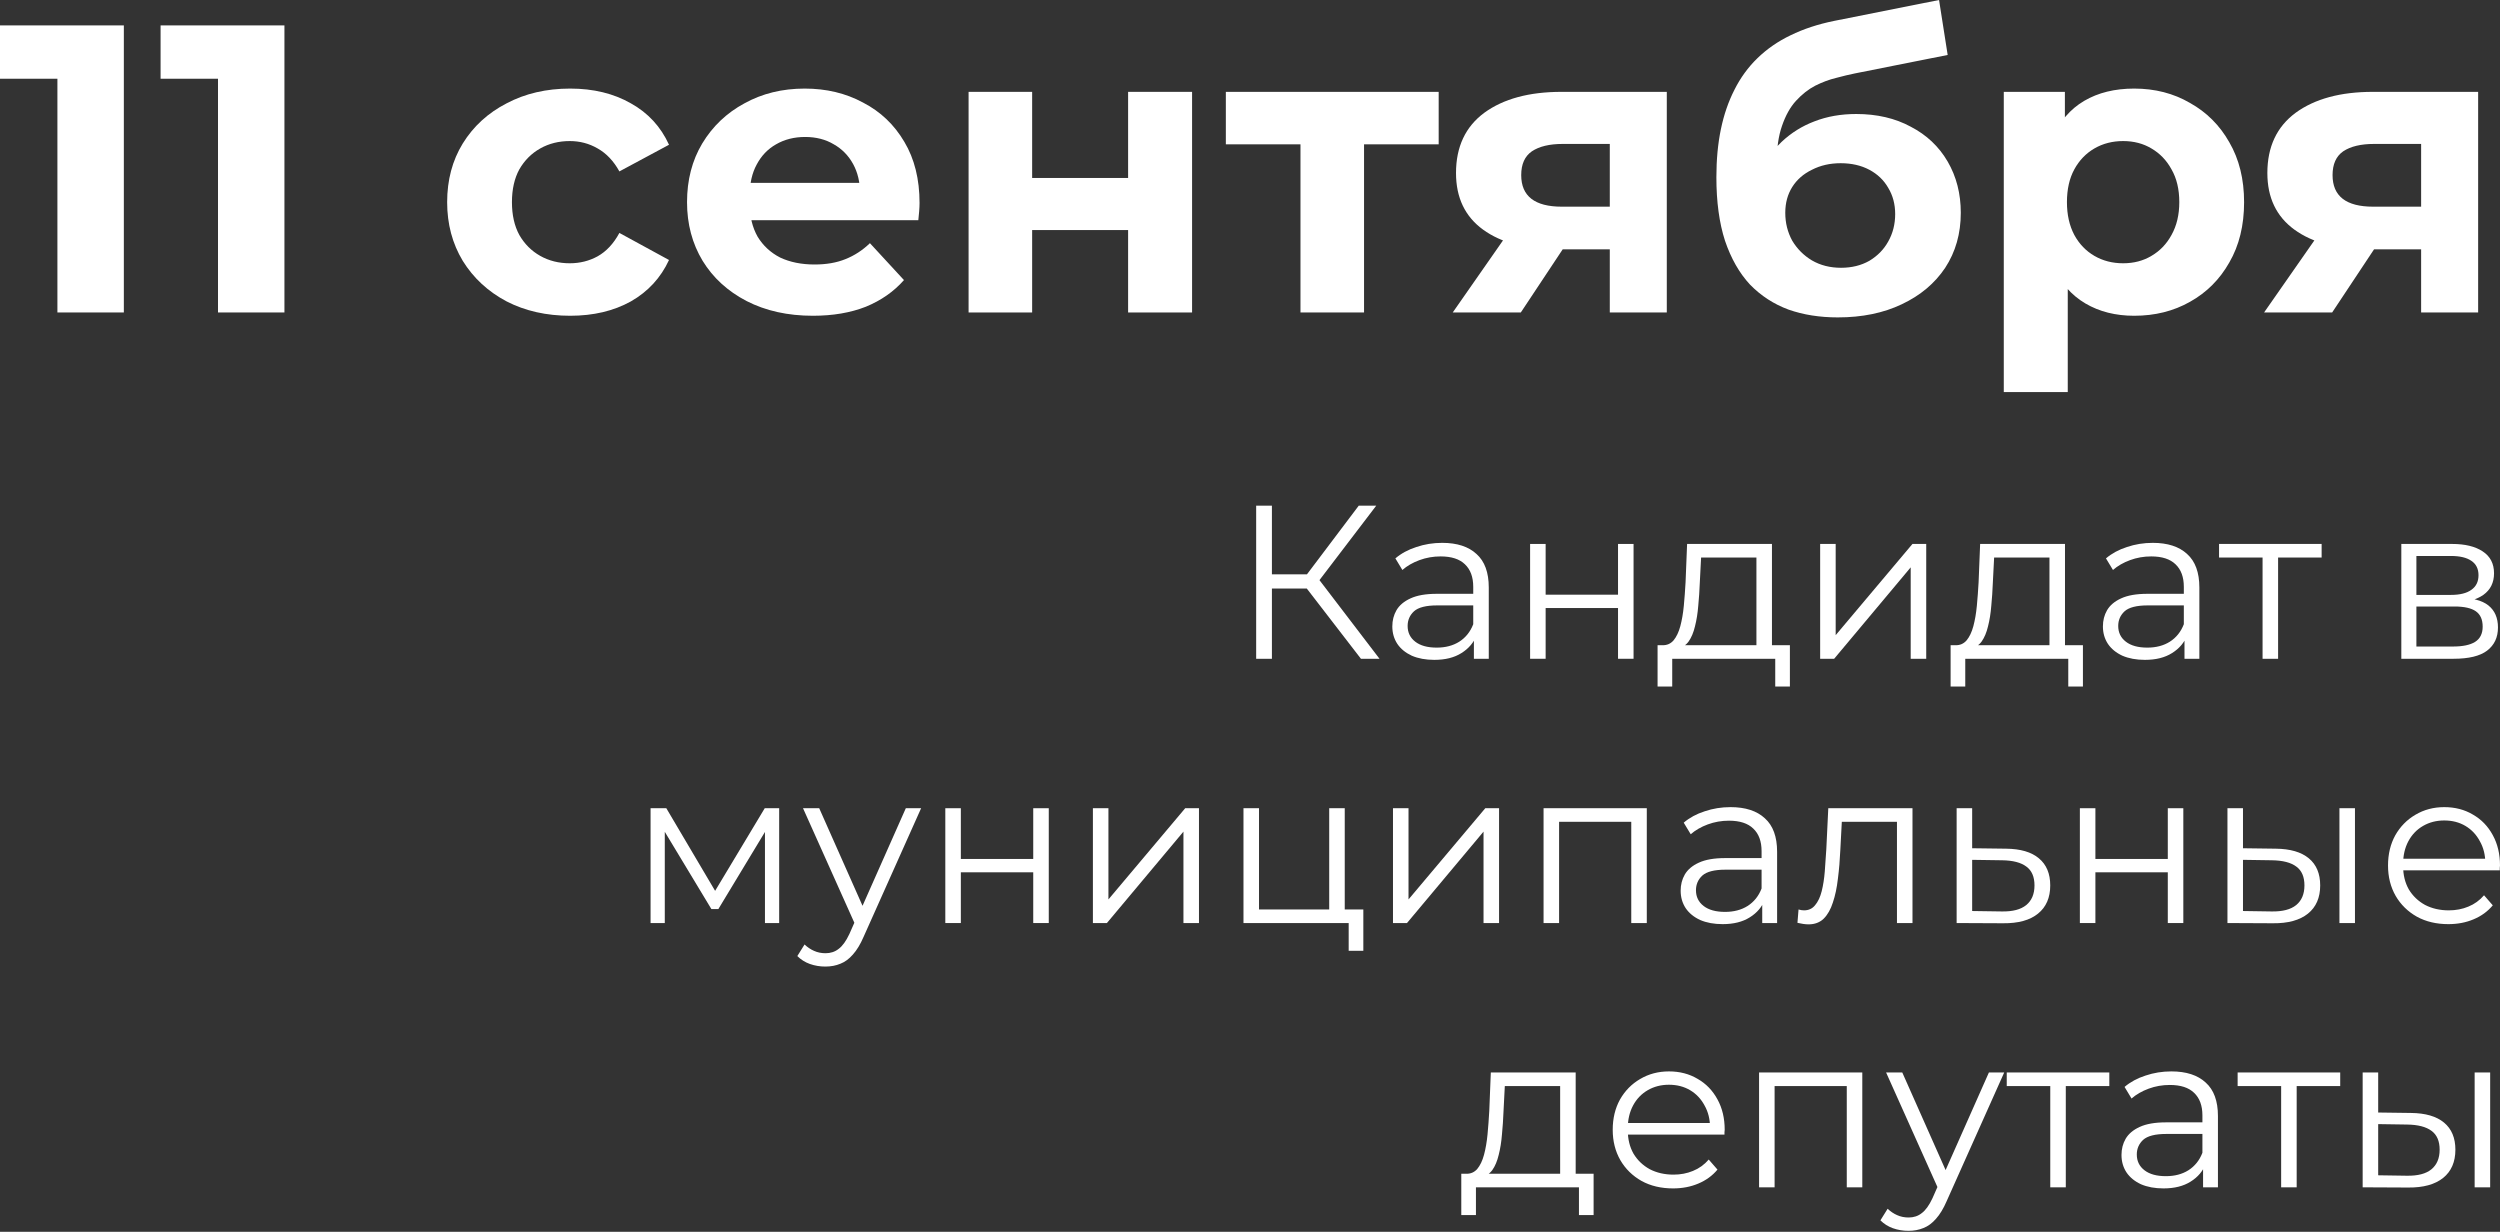 <?xml version="1.0" encoding="UTF-8"?> <svg xmlns="http://www.w3.org/2000/svg" width="1098" height="541" viewBox="0 0 1098 541" fill="none"><rect x="0" y="0" width="1098" height="541" fill="#333333" stroke="none"/> <path d="M597.72 289.332L571.88 255.808L577.644 252.35L605.884 289.332H597.72ZM551.708 289.332V222.092H558.624V289.332H551.708ZM556.511 258.498V252.254H577.548V258.498H556.511ZM578.22 256.48L571.688 255.328L596.759 222.092H604.444L578.22 256.48Z" fill="white"></path> <path d="M647.335 289.332V278.189L647.047 276.364V257.729C647.047 253.439 645.83 250.141 643.397 247.835C641.028 245.53 637.474 244.377 632.735 244.377C629.469 244.377 626.363 244.922 623.417 246.01C620.471 247.099 617.974 248.54 615.925 250.333L612.851 245.242C615.412 243.064 618.486 241.399 622.072 240.247C625.658 239.03 629.437 238.422 633.407 238.422C639.939 238.422 644.966 240.055 648.488 243.321C652.074 246.522 653.867 251.421 653.867 258.017V289.332H647.335ZM629.949 289.812C626.171 289.812 622.873 289.204 620.055 287.987C617.302 286.706 615.188 284.977 613.715 282.8C612.243 280.559 611.506 277.997 611.506 275.115C611.506 272.49 612.114 270.12 613.331 268.007C614.612 265.83 616.661 264.101 619.479 262.82C622.361 261.475 626.203 260.803 631.006 260.803H648.392V265.894H631.198C626.331 265.894 622.937 266.758 621.016 268.488C619.159 270.217 618.23 272.362 618.23 274.923C618.23 277.805 619.351 280.11 621.592 281.839C623.833 283.568 626.971 284.433 631.006 284.433C634.848 284.433 638.146 283.568 640.9 281.839C643.717 280.046 645.766 277.485 647.047 274.155L648.584 278.862C647.303 282.192 645.062 284.849 641.86 286.834C638.722 288.82 634.752 289.812 629.949 289.812Z" fill="white"></path> <path d="M672.023 289.332V238.902H678.843V261.187H710.638V238.902H717.458V289.332H710.638V267.047H678.843V289.332H672.023Z" fill="white"></path> <path d="M771.423 286.066V244.857H747.121L746.544 256.096C746.416 259.49 746.192 262.82 745.872 266.086C745.616 269.352 745.135 272.362 744.431 275.115C743.791 277.805 742.862 280.014 741.645 281.743C740.429 283.408 738.86 284.369 736.939 284.625L730.119 283.376C732.104 283.44 733.737 282.736 735.017 281.263C736.298 279.726 737.291 277.645 737.995 275.019C738.7 272.394 739.212 269.416 739.532 266.086C739.852 262.692 740.108 259.234 740.301 255.712L740.973 238.902H778.243V286.066H771.423ZM728.005 301.531V283.376H786.12V301.531H779.684V289.332H734.441V301.531H728.005Z" fill="white"></path> <path d="M799.411 289.332V238.902H806.231V278.958L839.947 238.902H845.999V289.332H839.179V249.18L805.559 289.332H799.411Z" fill="white"></path> <path d="M900.125 286.066V244.857H875.822L875.246 256.096C875.118 259.49 874.894 262.82 874.573 266.086C874.317 269.352 873.837 272.362 873.133 275.115C872.492 277.805 871.564 280.014 870.347 281.743C869.13 283.408 867.561 284.369 865.64 284.625L858.82 283.376C860.805 283.44 862.438 282.736 863.719 281.263C865 279.726 865.992 277.645 866.697 275.019C867.401 272.394 867.913 269.416 868.234 266.086C868.554 262.692 868.81 259.234 869.002 255.712L869.674 238.902H906.945V286.066H900.125ZM856.707 301.531V283.376H914.821V301.531H908.385V289.332H863.143V301.531H856.707Z" fill="white"></path> <path d="M959.427 289.332V278.189L959.139 276.364V257.729C959.139 253.439 957.922 250.141 955.489 247.835C953.119 245.53 949.565 244.377 944.826 244.377C941.56 244.377 938.455 244.922 935.509 246.01C932.563 247.099 930.066 248.54 928.016 250.333L924.943 245.242C927.504 243.064 930.578 241.399 934.164 240.247C937.75 239.03 941.528 238.422 945.499 238.422C952.031 238.422 957.058 240.055 960.58 243.321C964.166 246.522 965.959 251.421 965.959 258.017V289.332H959.427ZM942.041 289.812C938.262 289.812 934.964 289.204 932.147 287.987C929.393 286.706 927.28 284.977 925.807 282.8C924.334 280.559 923.598 277.997 923.598 275.115C923.598 272.49 924.206 270.12 925.423 268.007C926.704 265.83 928.753 264.101 931.57 262.82C934.452 261.475 938.294 260.803 943.097 260.803H960.484V265.894H943.289C938.423 265.894 935.028 266.758 933.107 268.488C931.25 270.217 930.322 272.362 930.322 274.923C930.322 277.805 931.442 280.11 933.684 281.839C935.925 283.568 939.063 284.433 943.097 284.433C946.94 284.433 950.238 283.568 952.991 281.839C955.809 280.046 957.858 277.485 959.139 274.155L960.676 278.862C959.395 282.192 957.154 284.849 953.952 286.834C950.814 288.82 946.844 289.812 942.041 289.812Z" fill="white"></path> <path d="M993.72 289.332V243.032L995.449 244.857H974.605V238.902H1019.66V244.857H998.811L1000.54 243.032V289.332H993.72Z" fill="white"></path> <path d="M1054.66 289.332V238.902H1076.94C1082.64 238.902 1087.12 239.991 1090.39 242.168C1093.72 244.345 1095.38 247.547 1095.38 251.774C1095.38 255.872 1093.82 259.042 1090.68 261.283C1087.54 263.461 1083.41 264.549 1078.29 264.549L1079.63 262.532C1085.65 262.532 1090.07 263.653 1092.89 265.894C1095.7 268.135 1097.11 271.369 1097.11 275.596C1097.11 279.95 1095.51 283.344 1092.31 285.778C1089.17 288.147 1084.27 289.332 1077.61 289.332H1054.66ZM1061.28 283.953H1077.33C1081.62 283.953 1084.85 283.28 1087.03 281.936C1089.27 280.527 1090.39 278.285 1090.39 275.212C1090.39 272.138 1089.4 269.896 1087.41 268.488C1085.43 267.079 1082.29 266.374 1078 266.374H1061.28V283.953ZM1061.28 261.283H1076.46C1080.37 261.283 1083.35 260.547 1085.39 259.074C1087.51 257.601 1088.56 255.456 1088.56 252.638C1088.56 249.82 1087.51 247.707 1085.39 246.298C1083.35 244.889 1080.37 244.185 1076.46 244.185H1061.28V261.283Z" fill="white"></path> <path d="M285.731 405.401V354.971H292.647L315.508 393.682H312.627L335.873 354.971H342.212V405.401H335.969V362.752L337.217 363.328L315.508 399.253H312.435L290.534 362.944L291.974 362.655V405.401H285.731Z" fill="white"></path> <path d="M362.484 424.516C360.115 424.516 357.841 424.132 355.664 423.364C353.551 422.595 351.726 421.442 350.189 419.905L353.359 414.814C354.639 416.031 356.016 416.96 357.489 417.6C359.026 418.305 360.723 418.657 362.58 418.657C364.821 418.657 366.743 418.016 368.344 416.736C370.009 415.519 371.578 413.342 373.05 410.204L376.316 402.807L377.085 401.751L397.833 354.971H404.557L379.294 411.452C377.885 414.718 376.316 417.312 374.587 419.233C372.922 421.154 371.097 422.499 369.112 423.267C367.127 424.1 364.918 424.516 362.484 424.516ZM375.932 406.842L352.686 354.971H359.795L380.351 401.27L375.932 406.842Z" fill="white"></path> <path d="M415.183 405.401V354.971H422.003V377.256H453.798V354.971H460.618V405.401H453.798V383.116H422.003V405.401H415.183Z" fill="white"></path> <path d="M480.002 405.401V354.971H486.822V395.027L520.539 354.971H526.59V405.401H519.77V365.249L486.15 405.401H480.002Z" fill="white"></path> <path d="M546.135 405.401V354.971H552.956V399.445H583.79V354.971H590.61V405.401H546.135ZM592.339 417.6V404.825L594.068 405.401H583.79V399.445H598.775V417.6H592.339Z" fill="white"></path> <path d="M611.799 405.401V354.971H618.62V395.027L652.336 354.971H658.387V405.401H651.567V365.249L617.947 405.401H611.799Z" fill="white"></path> <path d="M677.932 405.401V354.971H723.271V405.401H716.451V359.101L718.18 360.926H683.024L684.753 359.101V405.401H677.932Z" fill="white"></path> <path d="M773.973 405.401V394.258L773.685 392.433V373.798C773.685 369.508 772.468 366.21 770.035 363.904C767.665 361.599 764.111 360.446 759.372 360.446C756.107 360.446 753.001 360.99 750.055 362.079C747.109 363.168 744.612 364.609 742.562 366.402L739.489 361.311C742.05 359.133 745.124 357.468 748.71 356.316C752.296 355.099 756.074 354.491 760.045 354.491C766.577 354.491 771.604 356.124 775.126 359.39C778.712 362.591 780.505 367.49 780.505 374.086V405.401H773.973ZM756.587 405.881C752.809 405.881 749.511 405.273 746.693 404.056C743.939 402.775 741.826 401.046 740.353 398.869C738.88 396.628 738.144 394.066 738.144 391.184C738.144 388.559 738.752 386.189 739.969 384.076C741.25 381.899 743.299 380.17 746.117 378.889C748.998 377.544 752.841 376.872 757.643 376.872H775.03V381.963H757.835C752.969 381.963 749.575 382.827 747.653 384.556C745.796 386.285 744.868 388.431 744.868 390.992C744.868 393.874 745.988 396.179 748.23 397.908C750.471 399.637 753.609 400.502 757.643 400.502C761.486 400.502 764.784 399.637 767.537 397.908C770.355 396.115 772.404 393.554 773.685 390.224L775.222 394.931C773.941 398.261 771.7 400.918 768.498 402.903C765.36 404.889 761.39 405.881 756.587 405.881Z" fill="white"></path> <path d="M789.439 405.305L789.919 399.445C790.368 399.509 790.784 399.605 791.168 399.733C791.616 399.798 792.001 399.83 792.321 399.83C794.37 399.83 796.003 399.061 797.22 397.524C798.5 395.987 799.461 393.938 800.101 391.377C800.742 388.815 801.19 385.933 801.446 382.731C801.702 379.465 801.926 376.2 802.119 372.934L802.983 354.971H839.965V405.401H833.145V358.909L834.874 360.926H807.402L809.035 358.813L808.266 373.414C808.074 377.768 807.722 381.931 807.21 385.901C806.761 389.872 806.025 393.362 805 396.372C804.04 399.381 802.695 401.751 800.966 403.48C799.237 405.145 797.028 405.977 794.338 405.977C793.569 405.977 792.769 405.913 791.937 405.785C791.168 405.657 790.336 405.497 789.439 405.305Z" fill="white"></path> <path d="M881.062 372.741C887.401 372.805 892.204 374.214 895.47 376.968C898.8 379.722 900.465 383.692 900.465 388.879C900.465 394.258 898.672 398.389 895.086 401.27C891.564 404.152 886.441 405.561 879.717 405.497L859.353 405.401V354.971H866.173V372.549L881.062 372.741ZM879.333 400.31C884.007 400.374 887.53 399.445 889.899 397.524C892.332 395.539 893.549 392.657 893.549 388.879C893.549 385.101 892.364 382.347 889.995 380.618C887.626 378.825 884.072 377.897 879.333 377.832L866.173 377.64V400.118L879.333 400.31Z" fill="white"></path> <path d="M913.479 405.401V354.971H920.299V377.256H952.094V354.971H958.914V405.401H952.094V383.116H920.299V405.401H913.479Z" fill="white"></path> <path d="M1027.48 405.401V354.971H1034.3V405.401H1027.48ZM999.527 372.741C1005.87 372.805 1010.7 374.214 1014.03 376.968C1017.36 379.722 1019.03 383.692 1019.03 388.879C1019.03 394.258 1017.23 398.389 1013.65 401.27C1010.06 404.152 1004.94 405.561 998.278 405.497L978.298 405.401V354.971H985.119V372.549L999.527 372.741ZM997.798 400.31C1002.54 400.374 1006.09 399.445 1008.46 397.524C1010.89 395.539 1012.11 392.657 1012.11 388.879C1012.11 385.101 1010.93 382.347 1008.56 380.618C1006.19 378.825 1002.6 377.897 997.798 377.832L985.119 377.64V400.118L997.798 400.31Z" fill="white"></path> <path d="M1075.33 405.881C1070.08 405.881 1065.47 404.792 1061.5 402.615C1057.53 400.374 1054.42 397.332 1052.18 393.49C1049.94 389.583 1048.82 385.133 1048.82 380.138C1048.82 375.143 1049.88 370.724 1051.99 366.882C1054.17 363.04 1057.11 360.03 1060.83 357.853C1064.6 355.611 1068.83 354.491 1073.51 354.491C1078.24 354.491 1082.44 355.579 1086.09 357.757C1089.8 359.87 1092.72 362.88 1094.83 366.786C1096.94 370.628 1098 375.079 1098 380.138C1098 380.458 1097.97 380.81 1097.9 381.194C1097.9 381.515 1097.9 381.867 1097.9 382.251H1054.01V377.16H1094.25L1091.56 379.177C1091.56 375.527 1090.76 372.293 1089.16 369.476C1087.63 366.594 1085.51 364.352 1082.82 362.752C1080.13 361.151 1077.03 360.35 1073.51 360.35C1070.05 360.35 1066.94 361.151 1064.19 362.752C1061.43 364.352 1059.29 366.594 1057.75 369.476C1056.22 372.357 1055.45 375.655 1055.45 379.369V380.426C1055.45 384.268 1056.28 387.662 1057.94 390.608C1059.67 393.49 1062.04 395.763 1065.05 397.428C1068.13 399.029 1071.62 399.83 1075.52 399.83C1078.6 399.83 1081.45 399.285 1084.07 398.197C1086.76 397.108 1089.07 395.443 1090.99 393.202L1094.83 397.62C1092.59 400.31 1089.77 402.359 1086.38 403.768C1083.05 405.177 1079.37 405.881 1075.33 405.881Z" fill="white"></path> <path d="M685.216 518.204V476.995H660.913L660.337 488.234C660.209 491.628 659.985 494.958 659.664 498.224C659.408 501.49 658.928 504.5 658.224 507.253C657.583 509.943 656.655 512.152 655.438 513.881C654.221 515.546 652.652 516.507 650.731 516.763L643.911 515.514C645.896 515.578 647.529 514.874 648.81 513.401C650.091 511.864 651.083 509.783 651.788 507.157C652.492 504.532 653.004 501.554 653.325 498.224C653.645 494.83 653.901 491.372 654.093 487.85L654.766 471.04H692.036V518.204H685.216ZM641.798 533.669V515.514H699.912V533.669H693.477V521.47H648.234V533.669H641.798Z" fill="white"></path> <path d="M734.816 521.95C729.565 521.95 724.954 520.861 720.984 518.684C717.014 516.443 713.908 513.401 711.667 509.559C709.425 505.652 708.305 501.202 708.305 496.207C708.305 491.212 709.361 486.793 711.474 482.951C713.652 479.109 716.597 476.099 720.312 473.922C724.09 471.68 728.316 470.56 732.991 470.56C737.73 470.56 741.925 471.648 745.575 473.826C749.289 475.939 752.203 478.949 754.316 482.855C756.429 486.697 757.486 491.148 757.486 496.207C757.486 496.527 757.454 496.879 757.39 497.263C757.39 497.584 757.39 497.936 757.39 498.32H713.492V493.229H753.74L751.05 495.246C751.05 491.596 750.249 488.362 748.649 485.544C747.112 482.663 744.998 480.421 742.309 478.82C739.619 477.22 736.513 476.419 732.991 476.419C729.533 476.419 726.427 477.22 723.674 478.82C720.92 480.421 718.775 482.663 717.238 485.544C715.701 488.426 714.933 491.724 714.933 495.438V496.495C714.933 500.337 715.765 503.731 717.43 506.677C719.159 509.559 721.528 511.832 724.538 513.497C727.612 515.098 731.102 515.898 735.008 515.898C738.082 515.898 740.932 515.354 743.557 514.266C746.247 513.177 748.553 511.512 750.474 509.271L754.316 513.689C752.075 516.379 749.257 518.428 745.863 519.837C742.533 521.246 738.851 521.95 734.816 521.95Z" fill="white"></path> <path d="M772.582 521.47V471.04H817.921V521.47H811.101V475.17L812.83 476.995H777.674L779.403 475.17V521.47H772.582Z" fill="white"></path> <path d="M838.173 540.585C835.804 540.585 833.53 540.201 831.353 539.432C829.24 538.664 827.415 537.511 825.878 535.974L829.048 530.883C830.328 532.1 831.705 533.029 833.178 533.669C834.715 534.373 836.412 534.726 838.269 534.726C840.51 534.726 842.432 534.085 844.032 532.805C845.697 531.588 847.266 529.411 848.739 526.273L852.005 518.876L852.774 517.82L873.522 471.04H880.246L854.983 527.521C853.574 530.787 852.005 533.381 850.276 535.302C848.611 537.223 846.786 538.568 844.801 539.336C842.816 540.169 840.606 540.585 838.173 540.585ZM851.621 522.911L828.375 471.04H835.483L856.04 517.339L851.621 522.911Z" fill="white"></path> <path d="M900.477 521.47V475.17L902.206 476.995H881.362V471.04H926.413V476.995H905.568L907.297 475.17V521.47H900.477Z" fill="white"></path> <path d="M967.588 521.47V510.327L967.3 508.502V489.867C967.3 485.576 966.083 482.279 963.65 479.973C961.28 477.668 957.726 476.515 952.987 476.515C949.722 476.515 946.616 477.059 943.67 478.148C940.724 479.237 938.227 480.678 936.177 482.471L933.104 477.38C935.665 475.202 938.739 473.537 942.325 472.385C945.911 471.168 949.689 470.56 953.66 470.56C960.192 470.56 965.219 472.193 968.741 475.458C972.327 478.66 974.12 483.559 974.12 490.155V521.47H967.588ZM950.202 521.95C946.424 521.95 943.126 521.342 940.308 520.125C937.554 518.844 935.441 517.115 933.968 514.938C932.495 512.697 931.759 510.135 931.759 507.253C931.759 504.628 932.367 502.258 933.584 500.145C934.865 497.968 936.914 496.239 939.732 494.958C942.613 493.613 946.456 492.941 951.258 492.941H968.645V498.032H951.451C946.584 498.032 943.19 498.896 941.268 500.625C939.411 502.354 938.483 504.5 938.483 507.061C938.483 509.943 939.604 512.248 941.845 513.977C944.086 515.706 947.224 516.571 951.258 516.571C955.101 516.571 958.399 515.706 961.152 513.977C963.97 512.184 966.019 509.623 967.3 506.293L968.837 511C967.556 514.33 965.315 516.987 962.113 518.972C958.975 520.958 955.005 521.95 950.202 521.95Z" fill="white"></path> <path d="M1001.88 521.47V475.17L1003.61 476.995H982.766V471.04H1027.82V476.995H1006.97L1008.7 475.17V521.47H1001.88Z" fill="white"></path> <path d="M1086.86 521.47V471.04H1093.68V521.47H1086.86ZM1058.91 488.81C1065.25 488.874 1070.08 490.283 1073.41 493.037C1076.74 495.791 1078.41 499.761 1078.41 504.948C1078.41 510.327 1076.61 514.458 1073.03 517.339C1069.44 520.221 1064.32 521.63 1057.66 521.566L1037.68 521.47V471.04H1044.5V488.618L1058.91 488.81ZM1057.18 516.379C1061.92 516.443 1065.47 515.514 1067.84 513.593C1070.27 511.608 1071.49 508.726 1071.49 504.948C1071.49 501.17 1070.3 498.416 1067.94 496.687C1065.57 494.894 1061.98 493.965 1057.18 493.901L1044.5 493.709V516.187L1057.18 516.379Z" fill="white"></path> <path d="M25.215 137.242V21.973L37.822 34.581H0V11.167H54.392V137.242H25.215Z" fill="white"></path> <path d="M95.745 137.242V21.973L108.353 34.581H70.53V11.167H124.923V137.242H95.745Z" fill="white"></path> <path d="M250.422 138.682C239.976 138.682 230.67 136.581 222.505 132.379C214.34 128.056 207.917 122.113 203.234 114.548C198.671 106.984 196.39 98.398 196.39 88.793C196.39 79.067 198.671 70.482 203.234 63.038C207.917 55.473 214.34 49.59 222.505 45.387C230.67 41.064 239.976 38.903 250.422 38.903C260.628 38.903 269.513 41.064 277.078 45.387C284.642 49.59 290.226 55.653 293.828 63.578L272.035 75.285C269.513 70.722 266.331 67.36 262.489 65.199C258.767 63.038 254.684 61.957 250.242 61.957C245.439 61.957 241.116 63.038 237.274 65.199C233.432 67.36 230.37 70.422 228.089 74.384C225.927 78.347 224.847 83.149 224.847 88.793C224.847 94.436 225.927 99.239 228.089 103.201C230.37 107.164 233.432 110.225 237.274 112.387C241.116 114.548 245.439 115.629 250.242 115.629C254.684 115.629 258.767 114.608 262.489 112.567C266.331 110.406 269.513 106.984 272.035 102.301L293.828 114.188C290.226 121.992 284.642 128.056 277.078 132.379C269.513 136.581 260.628 138.682 250.422 138.682Z" fill="white"></path> <path d="M357.038 138.682C345.992 138.682 336.266 136.521 327.861 132.199C319.576 127.876 313.152 121.992 308.589 114.548C304.027 106.984 301.745 98.398 301.745 88.793C301.745 79.067 303.967 70.482 308.409 63.038C312.972 55.473 319.156 49.59 326.96 45.387C334.765 41.064 343.59 38.903 353.436 38.903C362.922 38.903 371.447 40.944 379.011 45.027C386.696 48.989 392.759 54.752 397.202 62.317C401.645 69.761 403.866 78.707 403.866 89.153C403.866 90.234 403.806 91.494 403.686 92.935C403.566 94.256 403.446 95.517 403.326 96.718H324.619V80.328H388.557L377.751 85.191C377.751 80.148 376.73 75.765 374.689 72.043C372.647 68.321 369.826 65.439 366.224 63.398C362.622 61.236 358.419 60.156 353.616 60.156C348.813 60.156 344.551 61.236 340.829 63.398C337.226 65.439 334.405 68.381 332.364 72.223C330.322 75.945 329.302 80.388 329.302 85.551V89.873C329.302 95.156 330.442 99.839 332.724 103.922C335.125 107.884 338.427 110.946 342.63 113.107C346.952 115.148 351.995 116.169 357.759 116.169C362.922 116.169 367.424 115.389 371.267 113.828C375.229 112.267 378.831 109.925 382.073 106.803L397.022 123.013C392.579 128.056 386.996 131.958 380.272 134.72C373.548 137.362 365.803 138.682 357.038 138.682Z" fill="white"></path> <path d="M425.403 137.242V40.344H453.319V78.166H495.465V40.344H523.561V137.242H495.465V101.04H453.319V137.242H425.403Z" fill="white"></path> <path d="M571.17 137.242V56.914L577.474 63.398H538.39V40.344H631.866V63.398H592.783L599.087 56.914V137.242H571.17Z" fill="white"></path> <path d="M707.02 137.242V105.002L710.982 109.505H684.146C670.218 109.505 659.292 106.623 651.367 100.86C643.442 95.097 639.48 86.812 639.48 76.005C639.48 64.478 643.622 55.653 651.907 49.529C660.312 43.406 671.599 40.344 685.767 40.344H732.055V137.242H707.02ZM638.039 137.242L663.794 100.32H692.431L667.937 137.242H638.039ZM707.02 96.357V56.013L710.982 63.218H686.308C680.544 63.218 676.041 64.298 672.8 66.46C669.678 68.621 668.117 72.103 668.117 76.906C668.117 86.151 674.06 90.774 685.947 90.774H710.982L707.02 96.357Z" fill="white"></path> <path d="M807.147 139.403C799.222 139.403 792.018 138.262 785.534 135.981C779.05 133.579 773.407 129.917 768.604 124.994C763.921 119.951 760.259 113.527 757.617 105.723C755.096 97.918 753.835 88.613 753.835 77.806C753.835 70.122 754.495 63.097 755.816 56.734C757.137 50.37 759.118 44.606 761.76 39.443C764.401 34.16 767.763 29.538 771.846 25.575C776.048 21.493 780.911 18.131 786.434 15.489C792.078 12.728 798.442 10.626 805.526 9.185L851.633 0L855.415 24.134L814.711 32.239C812.31 32.719 809.548 33.38 806.426 34.22C803.425 34.941 800.363 36.081 797.241 37.642C794.239 39.203 791.417 41.425 788.776 44.306C786.254 47.068 784.213 50.73 782.652 55.293C781.091 59.736 780.311 65.259 780.311 71.863C780.311 73.904 780.371 75.465 780.491 76.546C780.731 77.626 780.911 78.767 781.031 79.968C781.271 81.168 781.391 83.029 781.391 85.551L772.386 76.726C775.028 71.082 778.39 66.279 782.472 62.317C786.675 58.355 791.477 55.353 796.881 53.312C802.404 51.15 808.528 50.07 815.252 50.07C824.377 50.07 832.362 51.931 839.206 55.653C846.17 59.255 851.573 64.358 855.415 70.962C859.258 77.566 861.179 85.07 861.179 93.475C861.179 102.601 858.897 110.646 854.335 117.61C849.772 124.454 843.408 129.797 835.243 133.639C827.199 137.482 817.833 139.403 807.147 139.403ZM808.588 117.61C813.27 117.61 817.413 116.589 821.015 114.548C824.617 112.387 827.379 109.565 829.3 106.083C831.341 102.481 832.362 98.459 832.362 94.016C832.362 89.693 831.341 85.851 829.3 82.489C827.379 79.127 824.617 76.485 821.015 74.564C817.413 72.643 813.21 71.683 808.407 71.683C803.725 71.683 799.522 72.643 795.8 74.564C792.078 76.365 789.196 78.887 787.155 82.129C785.114 85.371 784.093 89.153 784.093 93.475C784.093 97.918 785.114 102.001 787.155 105.723C789.316 109.325 792.198 112.207 795.8 114.368C799.522 116.529 803.785 117.61 808.588 117.61Z" fill="white"></path> <path d="M937.337 138.682C929.173 138.682 922.028 136.881 915.905 133.279C909.781 129.677 904.978 124.214 901.496 116.889C898.134 109.445 896.453 100.079 896.453 88.793C896.453 77.386 898.074 68.02 901.316 60.696C904.558 53.372 909.241 47.908 915.364 44.306C921.488 40.704 928.812 38.903 937.337 38.903C946.463 38.903 954.628 41.004 961.832 45.207C969.156 49.289 974.92 55.053 979.122 62.497C983.445 69.942 985.606 78.707 985.606 88.793C985.606 98.999 983.445 107.824 979.122 115.268C974.92 122.713 969.156 128.476 961.832 132.559C954.628 136.641 946.463 138.682 937.337 138.682ZM880.063 172.182V40.344H906.899V60.156L906.359 88.973L908.16 117.61V172.182H880.063ZM932.474 115.629C937.157 115.629 941.3 114.548 944.902 112.387C948.624 110.225 951.566 107.164 953.727 103.201C956.008 99.119 957.149 94.316 957.149 88.793C957.149 83.149 956.008 78.347 953.727 74.384C951.566 70.422 948.624 67.36 944.902 65.199C941.3 63.038 937.157 61.957 932.474 61.957C927.792 61.957 923.589 63.038 919.867 65.199C916.145 67.36 913.203 70.422 911.042 74.384C908.88 78.347 907.8 83.149 907.8 88.793C907.8 94.316 908.88 99.119 911.042 103.201C913.203 107.164 916.145 110.225 919.867 112.387C923.589 114.548 927.792 115.629 932.474 115.629Z" fill="white"></path> <path d="M1063.36 137.242V105.002L1067.33 109.505H1040.49C1026.56 109.505 1015.64 106.623 1007.71 100.86C999.787 95.097 995.824 86.812 995.824 76.005C995.824 64.478 999.967 55.653 1008.25 49.529C1016.66 43.406 1027.94 40.344 1042.11 40.344H1088.4V137.242H1063.36ZM994.383 137.242L1020.14 100.32H1048.78L1024.28 137.242H994.383ZM1063.36 96.357V56.013L1067.33 63.218H1042.65C1036.89 63.218 1032.39 64.298 1029.14 66.46C1026.02 68.621 1024.46 72.103 1024.46 76.906C1024.46 86.151 1030.4 90.774 1042.29 90.774H1067.33L1063.36 96.357Z" fill="white"></path> </svg> 